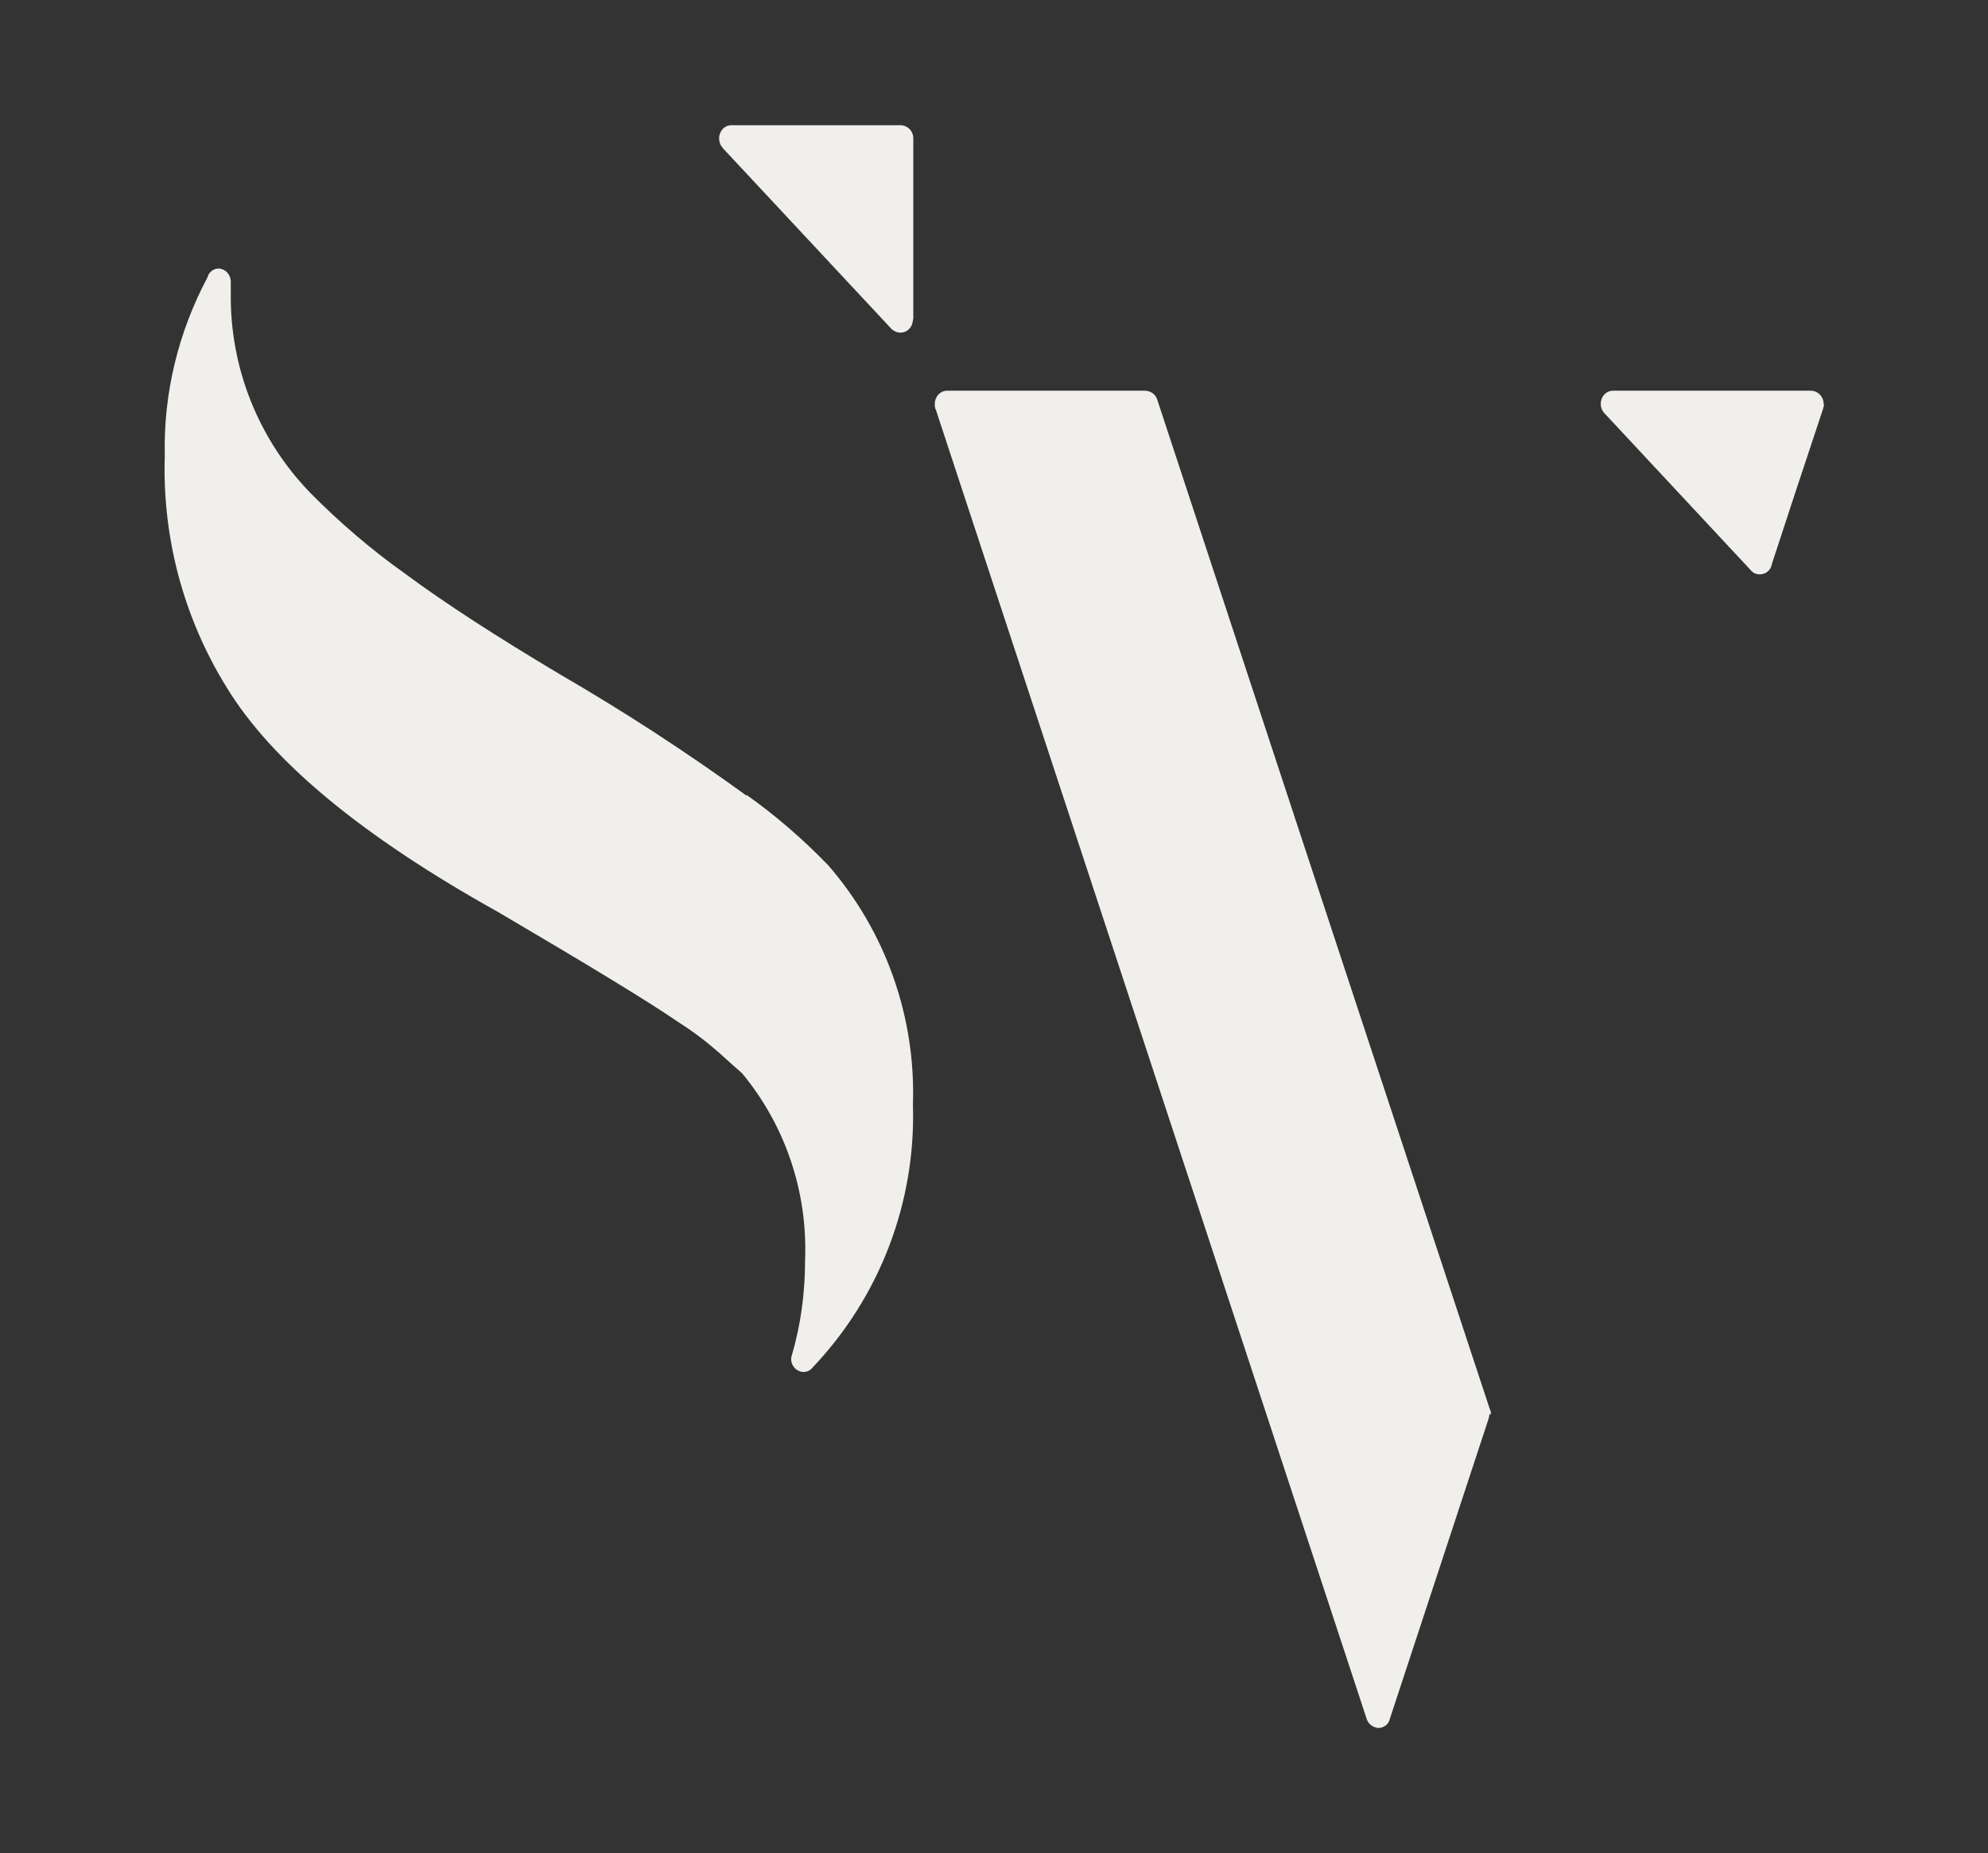 <?xml version="1.0" encoding="UTF-8"?><svg id="Ebene_1" xmlns="http://www.w3.org/2000/svg" viewBox="0 0 52.72 49.14"><rect x="0" y="0" width="52.72" height="49.14" fill="#333333" stroke="none"/><defs><style>.cls-1{fill:#f0efeb;}</style></defs><path id="Pfad_48500" class="cls-1" d="M48.36,10.71c0-.19-.14-.34-.33-.35h-5.25c-.19,0-.33,.16-.33,.35h0c0,.09,.03,.17,.09,.24h0s.01,.01,.02,.02l3.86,4.14c.06,.08,.15,.12,.25,.12,.16,0,.3-.12,.32-.28l.61-1.86,.74-2.23s.03-.09,.03-.14m-8.83,26.79s0-.1-.03-.14h0l-5.11-15.5h0l-3.71-11.27h0c-.04-.14-.17-.23-.31-.24-.01,0-.03,0-.04,0h-5.18s-.03,0-.04,0c-.19,0-.33,.16-.33,.35,0,.03,0,.07,.01,.1h0v.03h.01l9.3,28.26h0l2.13,6.47h0c.04,.14,.17,.24,.31,.25,.15,0,.28-.1,.31-.25h0l2.61-7.93h0s.03-.1,.03-.15M24.22,8.47V3.67c0-.19-.14-.34-.33-.35h-4.49c-.19,0-.33,.16-.33,.35h0c0,.09,.03,.18,.09,.24h0s.01,.01,.01,.02l4.47,4.79h0c.06,.06,.15,.1,.24,.1,.19,0,.33-.16,.33-.35m-4.41,12.63c-1.6-1.16-3.26-2.24-4.97-3.23-1.64-.98-3.01-1.86-4.09-2.66-.9-.64-1.74-1.36-2.51-2.14-1.37-1.41-2.13-3.31-2.11-5.27,0-.11,0-.22,0-.33,0-.19-.14-.34-.32-.35h0c-.11,0-.21,.06-.27,.16h0s-.01,.02-.01,.03c0,0-.01,.02-.01,.03-.78,1.46-1.18,3.09-1.14,4.75-.07,2.16,.5,4.29,1.63,6.12,1.2,1.98,3.61,3.97,7.22,5.98,1.17,.69,2.15,1.27,2.92,1.74s1.41,.87,1.89,1.2c.38,.24,.74,.52,1.08,.82,.24,.22,.43,.39,.57,.51,1.15,1.39,1.74,3.15,1.67,4.95,0,.85-.11,1.71-.35,2.52h0s-.02,.07-.02,.1c0,.19,.14,.34,.32,.35h0c.1,0,.19-.04,.25-.12,1.78-1.87,2.74-4.38,2.66-6.96,.08-2.33-.72-4.6-2.25-6.36-.66-.68-1.38-1.31-2.16-1.86"/></svg>